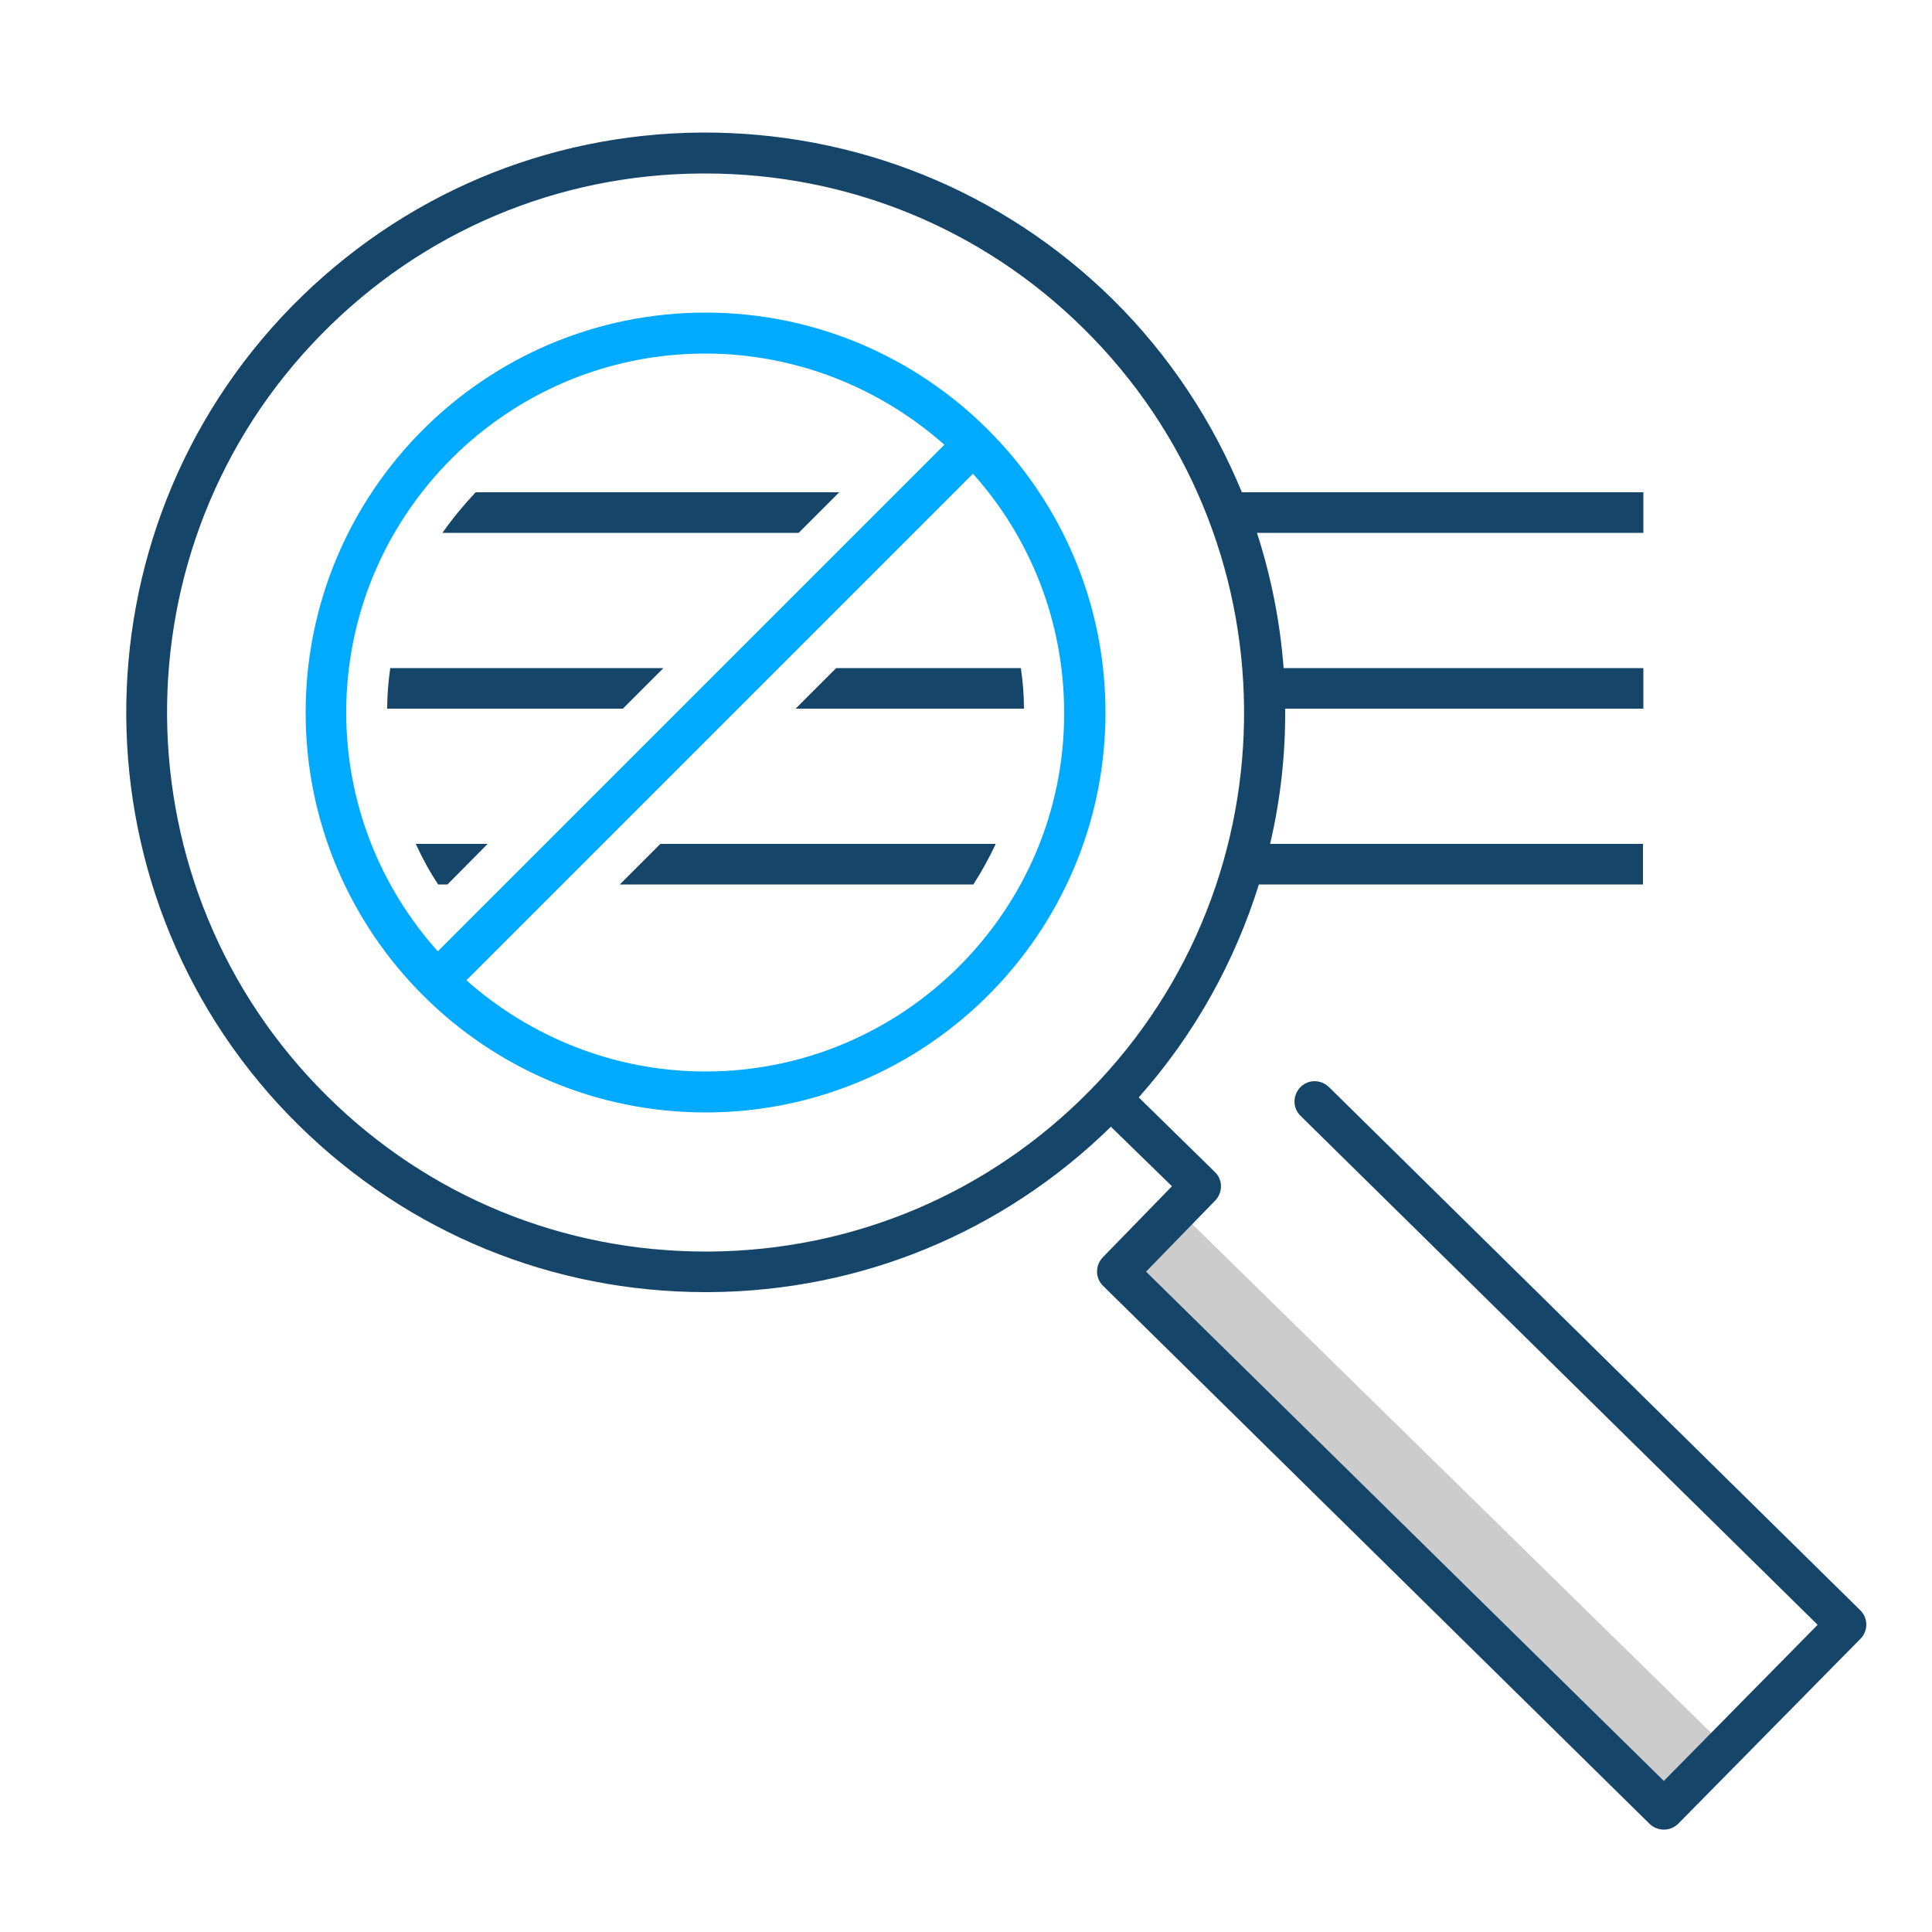 <?xml version="1.0" encoding="utf-8"?>
<!-- Generator: Adobe Illustrator 24.2.1, SVG Export Plug-In . SVG Version: 6.00 Build 0)  -->
<svg version="1.1" id="Layer_1" xmlns="http://www.w3.org/2000/svg" xmlns:xlink="http://www.w3.org/1999/xlink" x="0px" y="0px"
	 viewBox="0 0 500 500" style="enable-background:new 0 0 500 500;" xml:space="preserve">
<style type="text/css">
	.st0{fill:#CCCCCC;}
	.st1{fill:#16456A;}
	.st2{fill:#00AAFF;}
</style>
<g>
	
		<rect x="356.4" y="292.2" transform="matrix(0.7 -0.714 0.714 0.7 -167.565 378.621)" class="st0" width="21.1" height="193.2"/>
	<path class="st1" d="M481.4,416.7L343.9,281.3c-2.1-2-5.4-2-7.4,0.1c-2,2.1-2,5.4,0.1,7.4l133.8,131.7l-39.8,40.4L296.6,329.1
		l17.9-18.4c2-2.1,2-5.4-0.1-7.4L294.7,284c14.6-16.4,24.9-35.3,31.1-55.1h99.4v-10.5h-96.5c2.7-11.5,4-23.2,3.9-35h92.7v-10.5
		h-93.1c-0.9-11.8-3.2-23.6-6.9-35h100v-10.5H321.4c-7.5-18.2-18.6-35.3-33.5-50c-28.6-28.1-66.5-43.3-106.4-43.1
		c-40.1,0.3-77.6,16.2-105.8,44.8c-58,59-57.3,154.2,1.7,212.2c28.3,27.8,65.6,43.1,105.2,43.1c0.4,0,0.8,0,1.2,0
		c39.1-0.3,75.8-15.5,103.7-42.8l15.8,15.4l-17.9,18.4c-2,2.1-2,5.4,0.1,7.4l141.4,139.2c1,1,2.4,1.5,3.7,1.5c1.4,0,2.7-0.5,3.8-1.6
		l47.2-47.9C483.5,422,483.5,418.7,481.4,416.7z M183.7,323.9c-0.4,0-0.8,0-1.1,0c-36.8,0-71.6-14.2-97.8-40.1
		c-54.8-54-55.5-142.5-1.6-197.3c26.1-26.6,61.1-41.4,98.3-41.6c0.4,0,0.8,0,1.1,0c36.8,0,71.6,14.2,97.8,40.1
		c54.8,54,55.5,142.5,1.6,197.3C255.9,308.8,221,323.6,183.7,323.9z"/>
	<path class="st1" d="M206.7,137.9l10.5-10.5h-94.1c-3.1,3.3-6,6.8-8.6,10.5H206.7z"/>
	<path class="st2" d="M182.6,80.9c-57.1,0-103.5,46.4-103.5,103.5s46.4,103.5,103.5,103.5s103.5-46.4,103.5-103.5
		S239.6,80.9,182.6,80.9z M89.6,184.4c0-51.3,41.7-92.9,92.9-92.9c23.7,0,45.4,9,61.9,23.6L113.3,246.2
		C98.6,229.8,89.6,208.1,89.6,184.4z M182.6,277.3c-23.7,0-45.4-9-61.9-23.6l131.1-131.1c14.7,16.4,23.6,38.1,23.6,61.9
		C275.5,235.6,233.8,277.3,182.6,277.3z"/>
	<g>
		<path class="st1" d="M205.9,183.4H265c0-3.6-0.3-7.1-0.8-10.5h-47.8L205.9,183.4z"/>
		<path class="st1" d="M161.2,183.4l10.5-10.5H101c-0.5,3.4-0.8,7-0.8,10.5H161.2z"/>
	</g>
	<g>
		<path class="st1" d="M126.2,218.4h-18.6c1.7,3.7,3.6,7.2,5.8,10.5h2.4L126.2,218.4z"/>
		<path class="st1" d="M170.9,218.4l-10.5,10.5h91.5c2.2-3.4,4.1-6.9,5.8-10.5H170.9z"/>
	</g>
</g>
</svg>

